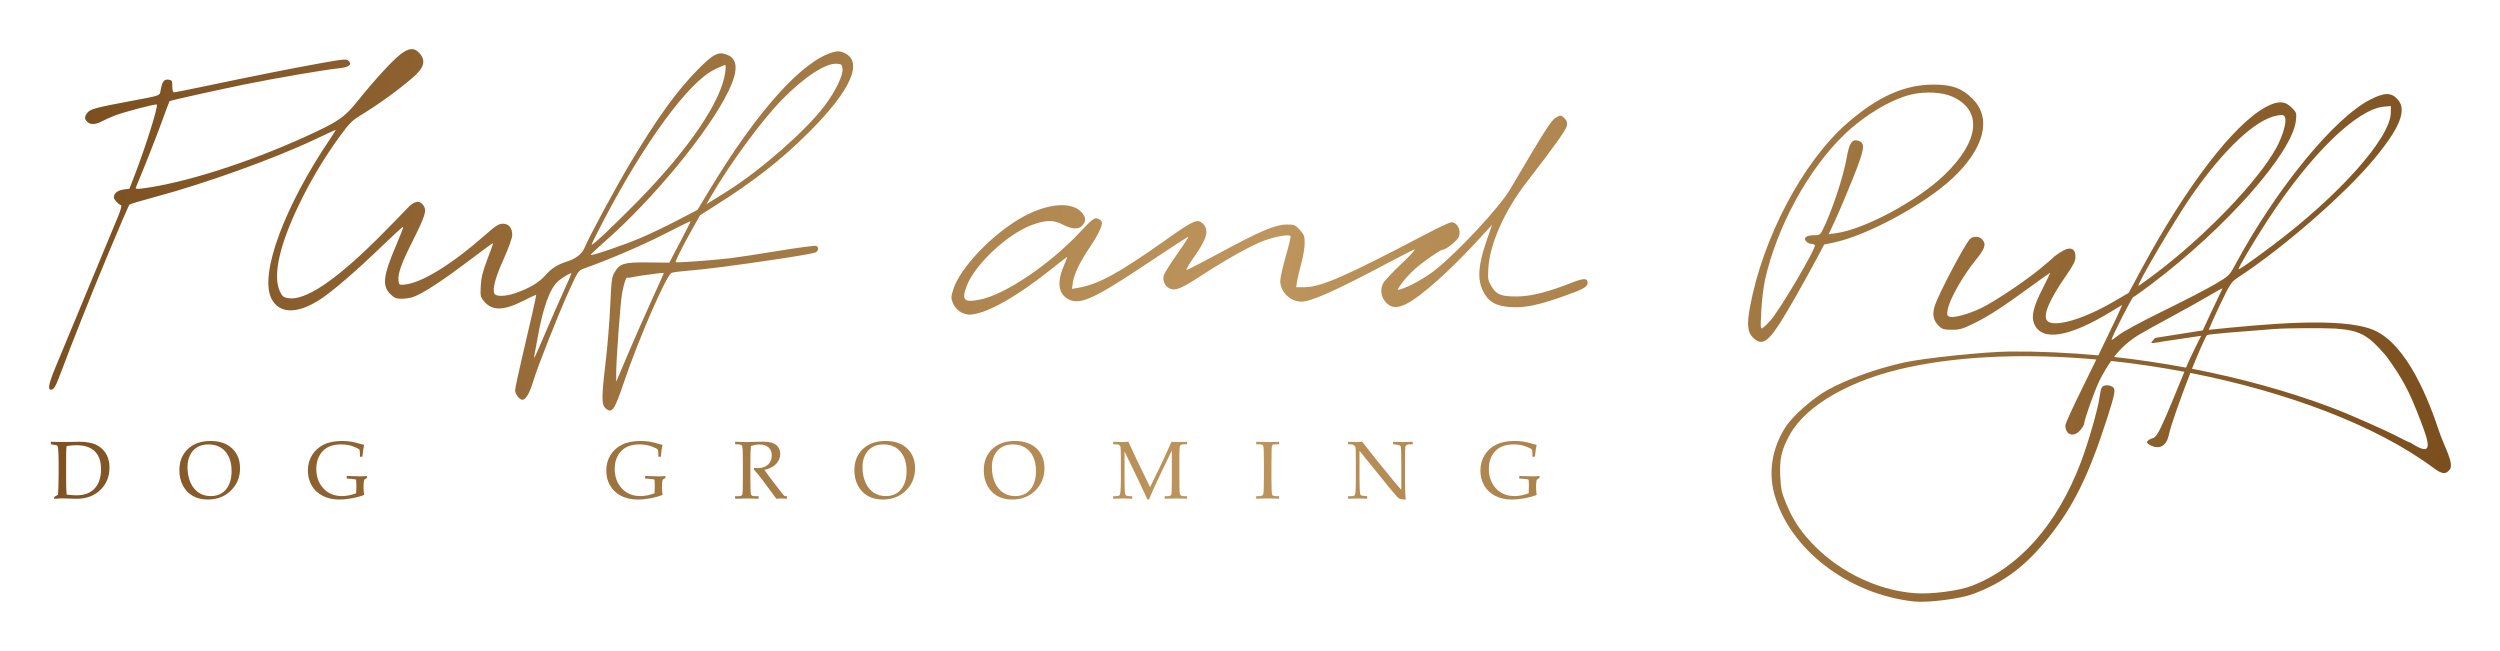 <?xml version="1.0" encoding="UTF-8" standalone="no"?>
<!-- Created with Inkscape (http://www.inkscape.org/) -->

<svg
   width="458.244mm"
   height="119.305mm"
   viewBox="0 0 458.244 119.305"
   version="1.1"
   id="svg1"
   sodipodi:docname="FluffAndPuffSignatureLogo.svg"
   inkscape:version="1.3.2 (091e20e, 2023-11-25, custom)"
   xmlns:inkscape="http://www.inkscape.org/namespaces/inkscape"
   xmlns:sodipodi="http://sodipodi.sourceforge.net/DTD/sodipodi-0.dtd"
   xmlns:xlink="http://www.w3.org/1999/xlink"
   xmlns="http://www.w3.org/2000/svg"
   xmlns:svg="http://www.w3.org/2000/svg">
  <sodipodi:namedview
     id="namedview1"
     pagecolor="#ffffff"
     bordercolor="#cccccc"
     borderopacity="1"
     inkscape:showpageshadow="0"
     inkscape:pageopacity="1"
     inkscape:pagecheckerboard="0"
     inkscape:deskcolor="#d1d1d1"
     inkscape:document-units="mm"
     inkscape:zoom="1.0681327"
     inkscape:cx="866.93347"
     inkscape:cy="225.15929"
     inkscape:window-width="2560"
     inkscape:window-height="1377"
     inkscape:window-x="2552"
     inkscape:window-y="-8"
     inkscape:window-maximized="1"
     inkscape:current-layer="layer1" />
  <defs
     id="defs1">
    <linearGradient
       inkscape:collect="always"
       xlink:href="#linearGradient59"
       id="linearGradient66"
       gradientUnits="userSpaceOnUse"
       gradientTransform="translate(-242.899,600.843)"
       x1="127.54"
       y1="-502.947"
       x2="567.789"
       y2="-401.637" />
    <linearGradient
       id="linearGradient59"
       inkscape:collect="always">
      <stop
         style="stop-color:#794c1d;stop-opacity:1;"
         offset="0"
         id="stop59" />
      <stop
         style="stop-color:#be965d;stop-opacity:1;"
         offset="0.5"
         id="stop61" />
      <stop
         style="stop-color:#794c1b;stop-opacity:1;"
         offset="1"
         id="stop60" />
    </linearGradient>
  </defs>
  <g
     inkscape:label="Layer 1"
     inkscape:groupmode="layer"
     id="layer1"
     transform="translate(124.355,-88.898)">
    <path
       id="path3-9-22"
       style="fill:url(#linearGradient66);fill-opacity:1"
       d="m -49.038,97.904 c -0.561,0.053 -1.201,0.384 -1.976,0.998 -1.546,1.225 -4.785,4.762 -7.724,8.435 -2.477,3.095 -3.547,3.832 -9.564,6.579 -10.467,4.78 -22.244,8.531 -29.872,9.513 -1.154,0.149 -1.4,0.114 -1.277,-0.177 1.574,-3.743 3.672,-9.056 4.735,-11.986 0.742,-2.046 1.387,-3.764 1.433,-3.818 0.112,-0.129 8.112,-1.916 13.736,-3.068 5.288,-1.083 14.611,-2.684 17.139,-2.943 2.002,-0.205 2.661,-0.663 1.962,-1.363 -0.401,-0.401 -0.791,-0.369 -5.269,0.433 -4.932,0.882 -12.183,2.326 -21.321,4.246 -2.81,0.59 -5.25,1.073 -5.424,1.073 -0.195,2.1e-4 -0.316,-0.43 -0.316,-1.124 0,-1.023 -0.064,-1.132 -0.71,-1.207 -0.803,-0.093 -1.123,0.33 -1.411,1.864 -0.214,1.142 0.171,0.997 -5.42,2.044 -6.449,1.208 -7.467,1.48 -7.997,2.135 -0.578,0.714 -0.592,1.153 -0.053,1.692 0.562,0.562 1.564,0.523 2.723,-0.107 0.529,-0.288 1.588,-0.762 2.352,-1.055 1.737,-0.665 7.512,-2.177 7.679,-2.01 0.291,0.291 -2.002,7.618 -4.031,12.882 l -0.982,2.548 -1.092,0.146 c -1.06,0.142 -1.772,0.714 -1.772,1.423 0,0.375 0.808,1.277 1.288,1.438 0.193,0.065 0.032,0.746 -0.459,1.951 -1.116,2.738 -10.123,24.446 -11.417,27.517 -1.285,3.05 -1.581,4.366 -0.982,4.366 0.617,0 0.872,-0.459 2.133,-3.842 0.65,-1.743 1.307,-3.467 1.461,-3.831 0.154,-0.364 0.95,-2.388 1.769,-4.498 2.547,-6.558 8.75,-21.419 9.084,-21.763 0.106,-0.11 2.211,-0.737 4.677,-1.395 9.177,-2.447 21.908,-7.035 29.459,-10.616 1.949,-0.924 3.591,-1.681 3.648,-1.681 0.057,0 -0.361,0.685 -0.929,1.521 -8.446,12.447 -13.046,24.857 -10.875,29.341 1.393,2.878 4.717,2.966 8.928,0.238 2.308,-1.496 6.659,-5.243 11.369,-9.793 2.079,-2.008 3.829,-3.6 3.891,-3.539 0.061,0.061 -0.537,1.622 -1.329,3.467 -2.329,5.425 -2.562,7.335 -1.076,8.821 0.754,0.754 1.091,0.9 2.077,0.9 0.648,0 1.582,-0.136 2.077,-0.301 1.696,-0.568 5.073,-2.744 9.863,-6.358 2.637,-1.989 4.824,-3.587 4.86,-3.551 0.036,0.036 -0.433,1.366 -1.042,2.955 -0.851,2.219 -1.133,3.353 -1.215,4.889 -0.1,1.853 -0.057,2.061 0.588,2.827 1.497,1.779 3.542,1.76 7.182,-0.067 1.283,-0.644 2.357,-1.145 2.386,-1.113 0.062,0.067 -1.019,4.861 -2.686,11.913 -0.647,2.737 -1.177,5.267 -1.177,5.622 0,0.645 0.822,1.704 1.323,1.704 0.631,0 1.326,-1.174 1.983,-3.351 0.879,-2.909 4.601,-12.305 6.692,-16.89 1.492,-3.273 1.618,-3.457 2.598,-3.81 4.879,-1.755 10.562,-4.188 14.638,-6.265 2.682,-1.367 4.904,-2.457 4.937,-2.423 0.033,0.034 -0.832,1.758 -1.922,3.83 l -1.982,3.769 -3.881,-0.039 c -4.411,-0.045 -5.143,0.166 -6.133,1.768 -0.524,0.848 -0.608,1.48 -0.818,6.158 -0.129,2.867 -0.502,7.476 -0.83,10.241 -0.794,6.687 -0.788,7.961 0.037,8.629 1.145,0.927 1.57,0.297 3.348,-4.957 2.686,-7.938 7.77,-19.588 8.698,-19.93 0.302,-0.111 1.561,-0.281 2.798,-0.377 3.369,-0.26 8.4,-0.909 16.911,-2.18 3.407,-0.509 6.413,-1.042 6.681,-1.185 0.586,-0.314 0.637,-0.993 0.09,-1.203 -0.218,-0.084 -3.343,0.333 -6.945,0.926 -3.602,0.593 -7.562,1.197 -8.799,1.342 -3.379,0.393 -9.828,0.861 -9.967,0.722 -0.15,-0.15 1.093,-2.653 3.004,-6.045 l 1.443,-2.563 2.826,-1.787 c 7.08,-4.477 12.07,-8.382 17.012,-13.308 7.893,-7.868 10.214,-13.15 6.466,-14.715 -0.67,-0.28 -1.106,-0.298 -1.898,-0.08 -5.663,1.559 -13.984,10.838 -22.729,25.344 l -2.145,3.558 -3.687,1.929 c -2.028,1.061 -5.059,2.51 -6.734,3.222 -3.13,1.328 -8.971,3.321 -9.165,3.127 -0.06,-0.06 1.056,-1.125 2.479,-2.366 8.905,-7.766 19.154,-20.207 22.765,-27.635 1.817,-3.737 1.758,-5.879 -0.183,-6.683 -1.624,-0.673 -2.552,-0.209 -5.446,2.727 -3.84,3.896 -7.4,8.824 -12.358,17.11 -2.611,4.363 -7.613,13.636 -8.393,15.56 -0.422,1.04 -1.595,1.974 -3.056,2.434 -1.875,0.59 -2.96,1.273 -4.138,2.604 -1.18,1.334 -2.928,2.367 -5.488,3.248 -1.844,0.635 -3.615,0.659 -3.848,0.052 -0.348,-0.907 0.213,-2.963 1.729,-6.333 0.922,-2.051 1.56,-3.838 1.56,-4.373 0,-1.314 -0.632,-2.08 -1.717,-2.08 -0.738,0 -1.299,0.358 -3.226,2.055 -6.211,5.472 -11.773,8.876 -14.901,9.118 -0.871,0.067 -0.931,0.02 -1.01,-0.799 -0.121,-1.261 0.562,-3.154 2.596,-7.199 2.307,-4.587 2.612,-5.565 2.018,-6.47 -0.724,-1.104 -1.754,-0.911 -3.107,0.583 -0.626,0.691 -2.988,3.105 -5.249,5.363 -7.82,7.811 -13.475,11.568 -16.542,10.993 -0.814,-0.153 -1.053,-0.361 -1.475,-1.291 -1.299,-2.862 -0.044,-8.477 3.561,-15.925 2.161,-4.466 4.579,-8.507 7.47,-12.486 1.596,-2.197 2.264,-2.881 3.607,-3.696 3.363,-2.04 6.984,-4.653 9.767,-7.048 2.104,-1.81 2.436,-3.131 1.139,-4.53 -0.46,-0.496 -0.942,-0.721 -1.503,-0.667 z m 78.154,2.678 c 0.778,0.075 0.884,0.182 0.96,0.967 0.116,1.212 -1.314,4.134 -3.33,6.803 -3.353,4.439 -11.584,11.67 -17.657,15.51 -1.019,0.644 -2.325,1.46 -2.903,1.812 l -1.052,0.641 0.761,-1.315 c 3.513,-6.07 9.28,-13.931 13.064,-17.806 4.116,-4.215 8.101,-6.809 10.156,-6.611 z m -20.551,0.217 c 0.107,0 0.114,0.608 0.015,1.351 -0.698,5.259 -6.624,14.013 -15.896,23.483 -4.582,4.68 -8.599,8.459 -8.599,8.09 0,-0.112 0.938,-2.001 2.083,-4.196 7.601,-14.565 15.726,-25.638 20.474,-27.904 0.951,-0.454 1.816,-0.825 1.923,-0.825 z m 221.451,3.607 c -5.334,0.016 -10.257,2.232 -15.863,7.14 -8.077,7.073 -15.42,21.001 -17.746,33.66 -0.599,3.258 -0.435,4.691 0.646,5.657 1.945,1.738 3.064,0.623 7.889,-7.863 1.158,-2.037 2.772,-4.959 3.586,-6.493 l 1.48,-2.788 1.67,-0.343 c 6.139,-1.262 16.737,-6.989 21.873,-11.821 5.859,-5.512 7.233,-11.002 3.646,-14.568 -1.958,-1.946 -3.754,-2.592 -7.181,-2.582 z m -0.006,1.476 c 1.32,0.068 2.553,0.307 3.445,0.705 5.626,2.506 5.074,8.13 -1.411,14.382 -4.94,4.762 -14.688,9.989 -19.923,10.684 l -1.284,0.171 1.276,-2.746 c 0.702,-1.51 2.138,-4.908 3.192,-7.55 2.141,-5.367 2.29,-6.373 1.013,-6.819 -1.154,-0.403 -1.696,0.356 -2.162,3.028 -0.621,3.563 -2.765,10.008 -4.42,13.292 -0.463,0.918 -0.586,0.992 -1.653,0.992 -1.388,0 -1.985,0.518 -1.34,1.162 0.234,0.234 0.648,0.425 0.92,0.425 0.272,0 0.555,0.098 0.629,0.219 0.307,0.497 -6.262,11.664 -8.12,13.804 -0.442,0.509 -1.041,1.095 -1.33,1.301 -0.52,0.371 -0.525,0.333 -0.358,-3.043 0.093,-1.88 0.405,-4.463 0.694,-5.74 2.207,-9.767 7.95,-20.269 14.551,-26.609 3.703,-3.557 8.589,-6.465 12.32,-7.334 1.238,-0.288 2.643,-0.392 3.963,-0.325 z m 83.18,0.263 c -0.771,-0.004 -1.718,0.318 -3.006,0.966 -6.662,3.35 -17.36,16.424 -24.88,30.406 -1.004,1.867 -1.115,1.972 -3.688,3.492 -1.459,0.862 -5.695,3.051 -9.413,4.865 -3.718,1.814 -7.38,3.788 -8.136,4.386 -0.756,0.598 -1.376,1.018 -1.376,0.933 0,-0.486 3.687,-7.733 3.995,-7.853 0.204,-0.08 1.68,-1.132 3.281,-2.338 13.709,-10.33 25.908,-24.137 26.514,-30.013 0.142,-1.38 0.109,-1.479 -0.787,-2.376 -1.238,-1.238 -2.532,-1.272 -4.69,-0.122 -5.893,3.141 -14.652,14.557 -22.863,29.798 l -2.308,4.284 -2.769,1.619 c -5.511,3.221 -10.894,4.785 -12.15,3.529 -0.892,-0.892 0.323,-3.831 3.421,-8.279 1.377,-1.977 1.74,-2.702 1.74,-3.473 0,-1.194 -0.524,-1.693 -1.518,-1.445 -0.626,0.156 -2.301,1.223 -2.716,1.73 -0.073,0.089 -1.111,0.967 -2.308,1.951 -2.839,2.333 -8.386,6.029 -10.771,7.176 -2.231,1.073 -4.962,1.823 -5.739,1.576 -0.481,-0.153 -0.532,-0.314 -0.387,-1.226 0.301,-1.882 2.765,-6.259 5.188,-9.214 1.681,-2.051 1.934,-2.878 1.145,-3.75 -0.555,-0.613 -1.738,-0.624 -2.27,-0.021 -1.073,1.217 -5.692,9.995 -6.405,12.17 -0.534,1.631 -0.293,2.766 0.808,3.799 0.567,0.532 0.944,0.633 2.341,0.629 1.446,-0.004 1.993,-0.167 4.15,-1.238 2.674,-1.327 5.033,-2.863 10.36,-6.742 1.863,-1.357 3.43,-2.467 3.482,-2.467 0.052,0 -0.532,1.22 -1.298,2.712 -1.77,3.446 -2.219,5.248 -1.647,6.616 1.384,3.313 6.316,2.539 14.134,-2.219 0.982,-0.598 1.867,-1.135 1.967,-1.193 0.172,-0.1 -1.837,4.116 -4.333,9.228 -5.471,-0.506 -10.917,-0.755 -16.225,-0.709 -4.597,0.04 -15.854,1.212 -19.474,2.027 -5.036,1.135 -10.24,3.004 -13.828,4.966 -2.676,1.464 -6.448,4.76 -7.76,6.782 -2.497,3.848 -3.234,8.236 -2.082,12.403 2.784,10.073 13.533,18.323 25.583,19.637 2.552,0.278 8.552,-0.494 10.946,-1.409 5.689,-2.175 9.586,-5.128 13.867,-10.503 4.43,-5.563 7.224,-11.251 10.487,-21.347 1.62,-5.012 1.737,-5.709 1.035,-6.118 -0.675,-0.393 -1.62,-0.315 -1.922,0.159 -0.125,0.196 -0.31,1.017 -0.413,1.824 -0.263,2.069 -2.068,8.347 -3.426,11.911 -4.339,11.396 -11.251,19.224 -19.966,22.613 -2.355,0.916 -7.315,1.565 -10.363,1.357 -7.372,-0.505 -15.046,-4.461 -19.952,-10.288 -1.695,-2.013 -2.704,-3.684 -3.74,-6.195 -0.815,-1.974 -0.943,-2.567 -1.065,-4.9 -0.168,-3.213 0.229,-4.949 1.756,-7.693 3.025,-5.431 11.206,-10.088 21.667,-12.333 10.091,-2.165 22.155,-2.534 34.508,-1.431 -0.859,1.755 -1.548,3.2 -2.515,5.138 -1.742,3.492 -3.164,6.626 -3.16,6.963 0.02,1.776 1.57,2.238 2.762,0.822 0.377,-0.448 0.685,-0.967 0.685,-1.154 0,-0.716 1.943,-6.164 2.833,-7.942 0.713,-1.425 1.401,-2.544 2.107,-3.559 4.482,0.476 8.983,1.147 13.429,1.987 -1.526,3.788 -3.404,8.313 -4.258,10.093 -0.674,1.407 -1.087,1.96 -1.551,2.076 -0.348,0.087 -0.764,0.318 -0.926,0.512 -0.227,0.274 -0.125,0.444 0.452,0.757 1.645,0.892 2.986,0.194 3.402,-1.77 0.39,-1.842 2.327,-7.245 3.976,-11.461 17.512,3.431 34.02,9.556 44.61,17.444 1.498,1.116 2.195,1.192 2.904,0.318 0.924,-1.14 -0.975,-4.204 -1.945,-7.133 -1.776,-5.364 -5.778,-15.896 -12.008,-18.504 -5.88,-2.461 -20.148,-1.05 -30.193,-0.028 0.385,-0.884 1.057,-2.492 1.857,-4.156 2.194,-4.564 2.206,-4.583 3.77,-5.611 8.262,-5.431 19.427,-15.181 24.749,-21.612 4.706,-5.687 5.982,-8.924 4.271,-10.838 -0.588,-0.657 -1.184,-0.988 -1.955,-0.992 z m 0.699,2.195 -0.013,1.196 c -0.05,4.622 -9.4,15.125 -21.683,24.354 -3.773,2.835 -6.218,4.536 -6.218,4.327 0,-0.392 2.874,-5.221 5.453,-9.164 7.874,-12.037 16.316,-20.22 21.271,-20.617 z m -19.856,1.647 c 0.207,0.04 0.313,0.158 0.43,0.377 0.385,0.719 -0.337,3.337 -1.528,5.543 -3.289,6.09 -13.015,16.228 -22.212,23.153 -1.622,1.221 -3.01,2.221 -3.086,2.221 -0.469,0 6.749,-12.256 9.773,-16.594 5.923,-8.498 11.657,-13.868 15.593,-14.604 0.517,-0.097 0.823,-0.135 1.03,-0.096 z m -132.344,0.112 c -0.228,-0.009 -0.495,0.142 -0.995,0.447 -0.555,0.339 -1.785,2.152 -4.079,6.018 -1.806,3.044 -3.705,6.245 -4.221,7.114 -1.923,3.242 -9.546,11.44 -13.66,14.691 -1.907,1.507 -4.761,3.09 -6.454,3.581 -0.607,0.176 -0.596,0.132 0.265,-1.069 0.494,-0.689 1.552,-1.854 2.353,-2.588 1.37,-1.258 4.756,-3.627 5.183,-3.627 0.617,0 2.747,-1.713 2.987,-2.403 0.422,-1.212 -0.318,-2.624 -1.376,-2.624 -0.293,0 -2.268,0.912 -4.39,2.027 -15.123,7.944 -19.557,9.88 -22.631,9.88 h -1.435 l 0.139,-0.992 c 0.076,-0.546 0.426,-2.027 0.777,-3.291 0.351,-1.264 0.638,-2.962 0.638,-3.774 0,-1.311 -0.1,-1.586 -0.906,-2.464 -0.854,-0.931 -0.995,-0.987 -2.447,-0.969 -2.073,0.026 -4.768,1.171 -12.142,5.158 -3.211,1.736 -5.978,3.157 -6.149,3.157 -0.171,0 0.39,-0.987 1.247,-2.193 2.46,-3.461 2.923,-5.028 1.831,-6.191 -1.02,-1.085 -1.635,-0.829 -6.834,2.85 -8.768,6.205 -12.424,8.195 -16.237,8.836 l -1.025,0.173 0.19,-1.265 c 0.225,-1.501 1.308,-3.728 3.116,-6.407 1.574,-2.333 2.378,-4.066 2.156,-4.644 -0.089,-0.233 -0.457,-0.498 -0.818,-0.589 -0.571,-0.143 -0.979,0.18 -3.163,2.51 -5.517,5.886 -13.621,11.372 -18.221,12.334 -3.066,0.641 -3.548,0.166 -2.535,-2.501 1.475,-3.881 7.407,-9.445 11.852,-11.116 2.544,-0.956 4.039,-0.994 5.669,-0.141 1.78,0.931 3.04,0.986 3.705,0.164 0.636,-0.785 0.626,-1.374 -0.037,-2.216 -1.768,-2.248 -6.428,-1.885 -11.255,0.877 -5.367,3.071 -11.188,9.203 -12.403,13.065 -0.421,1.34 -0.433,1.622 -0.105,2.484 0.206,0.541 0.764,1.238 1.259,1.571 v -5.2e-4 c 0.489,0.33 1.267,0.6 1.729,0.6 2.947,0 8.634,-3.163 15.298,-8.507 1.424,-1.142 2.633,-2.076 2.687,-2.076 0.054,0 -0.244,0.804 -0.664,1.786 -1.273,2.985 -0.907,5.123 1.035,6.045 2.101,0.997 4.786,-0.262 14.669,-6.879 3.891,-2.605 7.121,-4.689 7.178,-4.63 0.057,0.059 -0.9,1.525 -2.126,3.26 -1.226,1.734 -2.303,3.448 -2.394,3.808 -0.239,0.953 0.215,1.982 1.05,2.383 1.053,0.505 2.129,0.077 5.732,-2.279 4.42,-2.889 9.059,-5.49 11.407,-6.396 2.126,-0.82 4.841,-1.303 5.06,-0.9 0.069,0.127 -0.324,1.779 -0.873,3.671 -0.549,1.892 -1.007,3.928 -1.016,4.525 -0.031,1.982 1.825,3.808 3.87,3.809 1.803,8.8e-4 6.297,-2.012 15.957,-7.144 2.256,-1.198 4.399,-2.289 4.763,-2.425 0.377,-0.14 -0.622,0.967 -2.323,2.575 -1.642,1.551 -3.16,3.158 -3.373,3.571 -0.581,1.124 -0.481,2.326 0.278,3.321 0.957,1.254 2.119,1.415 3.9,0.537 2.674,-1.317 8.031,-6.095 13.359,-11.913 l 2.394,-2.614 -1.077,3.143 c -1.466,4.279 -1.638,6.844 -0.603,8.961 0.993,2.029 2.379,2.83 5.181,2.992 2.513,0.145 4.942,-0.355 9.485,-1.953 3.731,-1.313 4.529,-1.754 4.529,-2.505 0,-0.877 -0.71,-0.887 -2.856,-0.04 -4.372,1.726 -7.448,2.509 -9.977,2.539 -2.99,0.036 -3.894,-0.318 -4.809,-1.879 -0.63,-1.076 -0.676,-1.353 -0.552,-3.341 0.279,-4.469 3,-10.551 7.062,-15.786 4.915,-6.334 7.171,-9.498 7.326,-10.275 0.117,-0.584 0.015,-0.923 -0.4,-1.339 -0.338,-0.338 -0.526,-0.508 -0.753,-0.517 z M -2.685,138.964 c 0,0.062 -1.029,2.364 -2.287,5.116 -1.258,2.752 -3.22,7.207 -4.36,9.899 l -2.073,4.895 -0.003,-1.587 c -0.005,-2.362 0.753,-12.726 1.065,-14.552 0.28,-1.642 0.768,-3.142 0.96,-2.95 0.06,0.06 0.551,0.012 1.089,-0.109 0.539,-0.12 1.574,-0.289 2.302,-0.375 0.728,-0.086 1.769,-0.222 2.315,-0.303 0.546,-0.08 0.992,-0.096 0.992,-0.034 z m -16.933,0.069 c 0,0.082 -0.646,1.561 -1.436,3.287 -0.79,1.727 -2.292,5.146 -3.338,7.598 -1.966,4.609 -2.25,5.185 -2.003,4.061 0.08,-0.363 0.334,-1.732 0.563,-3.042 1.007,-5.738 2.284,-9.24 3.851,-10.559 0.898,-0.756 2.363,-1.59 2.363,-1.346 z m 302.635,2.753 c -0.046,0.118 -0.977,2.076 -2.068,4.35 l -1.544,3.322 -8.75,1.382 c -1.066,1.248 -1.056,1.041 1.636,0.624 2.861,-0.443 2.773,-0.422 6.825,-1.013 0,0 -2.086,4.079 -2.784,5.833 -4.363,-0.814 -8.778,-1.474 -13.192,-1.957 1.228,-1.586 2.585,-2.819 4.447,-4.002 0.582,-0.37 3.261,-1.858 5.953,-3.307 2.692,-1.449 5.944,-3.268 7.227,-4.041 1.283,-0.773 2.295,-1.309 2.249,-1.191 z m 15.305,7.263 c 2.209,-0.009 4.354,0.022 5.449,0.079 4.611,0.335 6.02,1.262 9.284,5.059 3.021,4.177 4.194,6.403 6.22,11.684 1.68,4.377 2.527,7.01 -1.801,4.165 0.007,0.066 -0.931,-0.373 -2.083,-0.974 -2.642,-1.379 -9.025,-4.199 -12.287,-5.429 -7.964,-3.003 -16.693,-5.41 -25.671,-7.144 0.962,-2.419 2.555,-6.11 2.764,-6.178 0.591,-0.195 6.395,-0.664 12.287,-1.103 1.355,-0.101 3.628,-0.149 5.837,-0.158 z m -384.101,20.68 c -1.726,0 -3.108,0.491 -4.144,1.474 -1.037,0.983 -1.555,2.279 -1.555,3.888 0,1.066 0.223,2.013 0.668,2.839 0.445,0.827 1.052,1.455 1.82,1.885 0.768,0.43 1.682,0.646 2.744,0.646 1.697,0 3.103,-0.548 4.218,-1.643 1.115,-1.096 1.672,-2.457 1.672,-4.086 0,-1.511 -0.481,-2.722 -1.445,-3.631 -0.959,-0.915 -2.284,-1.372 -3.977,-1.372 z m 24.135,0 c -1.379,0 -2.519,0.23 -3.418,0.689 -0.9,0.455 -1.602,1.096 -2.106,1.922 -0.504,0.822 -0.756,1.76 -0.756,2.817 0,1.022 0.235,1.937 0.704,2.744 0.47,0.802 1.14,1.431 2.01,1.886 0.875,0.45 1.89,0.675 3.044,0.675 0.748,0 1.531,-0.076 2.348,-0.227 0.822,-0.157 1.558,-0.362 2.208,-0.617 -0.073,-0.562 -0.11,-1.068 -0.11,-1.518 0,-0.425 0.037,-0.844 0.11,-1.255 l 0.514,-0.337 v -0.367 c -0.337,0.049 -0.741,0.073 -1.211,0.073 -0.543,0 -1.374,-0.025 -2.494,-0.073 v 0.47 l 0.866,0.073 c 0.46,0.039 0.714,0.073 0.763,0.102 0.054,0.025 0.09,0.083 0.11,0.176 0.02,0.088 0.029,0.433 0.029,1.035 0,0.465 -0.015,0.902 -0.044,1.313 -0.924,0.347 -1.783,0.521 -2.575,0.521 -1.521,0 -2.722,-0.538 -3.602,-1.614 -0.748,-0.91 -1.122,-2.03 -1.122,-3.36 0,-1.384 0.416,-2.497 1.247,-3.338 0.763,-0.773 1.863,-1.159 3.301,-1.159 0.812,0 1.533,0.117 2.164,0.352 0.631,0.23 1.02,0.423 1.166,0.58 0.078,0.083 0.117,0.364 0.117,0.843 v 0.484 h 0.455 c 0.078,-0.929 0.184,-1.653 0.316,-2.171 l -0.624,-0.168 c -0.763,-0.22 -1.381,-0.367 -1.856,-0.44 -0.474,-0.073 -0.993,-0.11 -1.555,-0.11 z m 54.697,0 c -1.379,0 -2.519,0.23 -3.419,0.689 -0.9,0.455 -1.602,1.096 -2.105,1.922 -0.504,0.822 -0.756,1.76 -0.756,2.817 0,1.022 0.235,1.937 0.704,2.744 0.469,0.802 1.14,1.431 2.01,1.886 0.875,0.45 1.89,0.675 3.044,0.675 0.748,0 1.531,-0.076 2.348,-0.227 0.822,-0.157 1.558,-0.362 2.208,-0.617 -0.073,-0.562 -0.11,-1.068 -0.11,-1.518 0,-0.425 0.037,-0.844 0.11,-1.255 l 0.513,-0.337 v -0.367 c -0.337,0.049 -0.741,0.073 -1.21,0.073 -0.543,0 -1.374,-0.025 -2.494,-0.073 v 0.47 l 0.866,0.073 c 0.46,0.039 0.714,0.073 0.763,0.102 0.054,0.025 0.09,0.083 0.11,0.176 0.02,0.088 0.029,0.433 0.029,1.035 0,0.465 -0.015,0.902 -0.044,1.313 -0.924,0.347 -1.782,0.521 -2.575,0.521 -1.521,0 -2.722,-0.538 -3.602,-1.614 -0.748,-0.91 -1.122,-2.03 -1.122,-3.36 0,-1.384 0.416,-2.497 1.247,-3.338 0.763,-0.773 1.863,-1.159 3.301,-1.159 0.812,0 1.533,0.117 2.164,0.352 0.631,0.23 1.02,0.423 1.166,0.58 0.078,0.083 0.117,0.364 0.117,0.843 v 0.484 h 0.455 c 0.078,-0.929 0.184,-1.653 0.316,-2.171 l -0.624,-0.168 c -0.763,-0.22 -1.382,-0.367 -1.856,-0.44 -0.474,-0.073 -0.993,-0.11 -1.555,-0.11 z m 44.896,0 c -1.726,0 -3.108,0.491 -4.145,1.474 -1.037,0.983 -1.555,2.279 -1.555,3.888 0,1.066 0.222,2.013 0.667,2.839 0.445,0.827 1.052,1.455 1.82,1.885 0.768,0.43 1.682,0.646 2.744,0.646 1.697,0 3.103,-0.548 4.218,-1.643 1.115,-1.096 1.673,-2.457 1.673,-4.086 0,-1.511 -0.482,-2.722 -1.445,-3.631 -0.959,-0.915 -2.284,-1.372 -3.976,-1.372 z m 23.717,0 c -1.726,0 -3.108,0.491 -4.144,1.474 -1.037,0.983 -1.555,2.279 -1.555,3.888 0,1.066 0.223,2.013 0.668,2.839 0.445,0.827 1.051,1.455 1.819,1.885 0.768,0.43 1.683,0.646 2.744,0.646 1.697,0 3.103,-0.548 4.218,-1.643 1.115,-1.096 1.673,-2.457 1.673,-4.086 0,-1.511 -0.481,-2.722 -1.445,-3.631 -0.959,-0.915 -2.284,-1.372 -3.977,-1.372 z m 91.611,0 c -1.379,0 -2.519,0.23 -3.418,0.689 -0.9,0.455 -1.602,1.096 -2.105,1.922 -0.504,0.822 -0.756,1.76 -0.756,2.817 0,1.022 0.235,1.937 0.704,2.744 0.469,0.802 1.14,1.431 2.01,1.886 0.875,0.45 1.89,0.675 3.044,0.675 0.748,0 1.531,-0.076 2.348,-0.227 0.822,-0.157 1.558,-0.362 2.208,-0.617 -0.073,-0.562 -0.11,-1.068 -0.11,-1.518 0,-0.425 0.037,-0.844 0.11,-1.255 l 0.514,-0.337 v -0.367 c -0.337,0.049 -0.741,0.073 -1.211,0.073 -0.543,0 -1.374,-0.025 -2.494,-0.073 v 0.47 l 0.866,0.073 c 0.46,0.039 0.714,0.073 0.763,0.102 0.054,0.025 0.09,0.083 0.11,0.176 0.02,0.088 0.029,0.433 0.029,1.035 0,0.465 -0.015,0.902 -0.044,1.313 -0.924,0.347 -1.783,0.521 -2.575,0.521 -1.521,0 -2.722,-0.538 -3.602,-1.614 -0.748,-0.91 -1.122,-2.03 -1.122,-3.36 0,-1.384 0.416,-2.497 1.247,-3.338 0.763,-0.773 1.863,-1.159 3.301,-1.159 0.812,0 1.533,0.117 2.164,0.352 0.631,0.23 1.02,0.423 1.166,0.58 0.078,0.083 0.117,0.364 0.117,0.843 v 0.484 h 0.455 c 0.078,-0.929 0.183,-1.653 0.315,-2.171 l -0.624,-0.168 c -0.763,-0.22 -1.381,-0.367 -1.856,-0.44 -0.474,-0.073 -0.993,-0.11 -1.555,-0.11 z m -137.887,0.125 c -0.308,0 -0.814,0.012 -1.518,0.037 -0.606,0.025 -1.071,0.037 -1.394,0.037 -0.479,0 -1.174,-0.019 -2.084,-0.058 v 0.469 h 0.396 c 0.499,0 0.793,0.09 0.881,0.271 0.093,0.181 0.14,1.029 0.14,2.546 v 3.529 c 0,1.746 -0.039,2.712 -0.117,2.897 -0.078,0.181 -0.328,0.271 -0.748,0.271 h -0.55 v 0.463 c 1.1,-0.034 1.861,-0.052 2.282,-0.052 0.533,0 1.206,0.017 2.017,0.052 v -0.463 h -0.573 c -0.455,0 -0.724,-0.093 -0.807,-0.279 -0.083,-0.191 -0.125,-1.149 -0.125,-2.876 v -3.543 c 0,-0.885 0.029,-1.716 0.088,-2.494 0.518,-0.191 1.034,-0.286 1.548,-0.286 0.738,0 1.304,0.178 1.695,0.535 0.391,0.352 0.587,0.844 0.587,1.475 0,0.704 -0.232,1.267 -0.697,1.687 -0.46,0.421 -1.098,0.631 -1.915,0.631 -0.137,0 -0.347,-0.012 -0.63,-0.037 l -0.073,0.249 c 0.553,0.616 1.071,1.247 1.555,1.893 l 2.597,3.507 c 0.308,-0.034 0.601,-0.052 0.88,-0.052 0.303,0 0.658,0.017 1.064,0.052 v -0.463 h -0.191 c -0.088,0 -0.173,-0.022 -0.256,-0.066 -0.083,-0.044 -0.25,-0.223 -0.499,-0.536 l -1.408,-1.827 c -0.709,-0.915 -1.304,-1.716 -1.783,-2.406 0.944,-0.196 1.663,-0.558 2.157,-1.086 0.499,-0.528 0.748,-1.137 0.748,-1.827 0,-0.469 -0.115,-0.873 -0.345,-1.21 -0.225,-0.337 -0.557,-0.594 -0.997,-0.77 -0.435,-0.181 -1.076,-0.271 -1.922,-0.271 z m -125.21,0.015 -1.607,0.029 -1.973,0.015 c -0.279,0 -0.822,-0.012 -1.629,-0.037 v 0.462 l 0.587,0.088 c 0.347,0.049 0.548,0.103 0.602,0.161 0.059,0.059 0.105,0.271 0.14,0.638 0.059,0.631 0.088,1.382 0.088,2.252 v 2.128 c 0,1.893 -0.039,3.218 -0.117,3.976 l -0.682,0.404 v 0.352 c 0.611,-0.059 1.115,-0.088 1.511,-0.088 0.235,0 0.795,0.017 1.68,0.051 l 0.902,0.022 c 1.795,0 3.247,-0.54 4.357,-1.621 1.115,-1.081 1.673,-2.448 1.673,-4.101 0,-0.817 -0.144,-1.536 -0.433,-2.157 -0.289,-0.626 -0.709,-1.144 -1.261,-1.555 -0.553,-0.416 -1.169,-0.692 -1.849,-0.829 -0.68,-0.137 -1.342,-0.2 -1.988,-0.191 z m 189.502,0.007 v 0.462 h 0.389 c 0.372,0 0.619,0.044 0.741,0.132 0.127,0.088 0.201,0.215 0.22,0.381 0.044,0.323 0.066,0.985 0.066,1.988 v 4.152 c 0,0.792 -0.032,1.531 -0.095,2.215 -0.025,0.245 -0.091,0.414 -0.198,0.506 -0.108,0.093 -0.323,0.139 -0.645,0.139 H 79.682 v 0.463 c 0.919,-0.034 1.534,-0.052 1.842,-0.052 0.425,0 0.978,0.017 1.658,0.052 v -0.463 h -0.271 c -0.548,0 -0.876,-0.088 -0.983,-0.264 -0.103,-0.181 -0.154,-0.932 -0.154,-2.252 v -5.67 l 2.627,5.436 c 0.856,1.8 1.374,2.917 1.555,3.352 h 0.294 c 0.523,-1.272 1.193,-2.758 2.01,-4.46 l 2.179,-4.534 v 5.964 c 0,1.281 -0.042,2.008 -0.125,2.179 -0.078,0.166 -0.31,0.249 -0.697,0.249 h -0.484 v 0.463 c 0.748,-0.034 1.465,-0.052 2.149,-0.052 0.621,0 1.272,0.017 1.952,0.052 v -0.463 H 92.814 c -0.46,0 -0.741,-0.088 -0.843,-0.264 -0.098,-0.176 -0.147,-0.861 -0.147,-2.054 v -5.362 c 0,-0.924 0.047,-1.46 0.14,-1.607 0.098,-0.152 0.362,-0.227 0.792,-0.227 h 0.477 v -0.462 c -0.753,0.034 -1.274,0.051 -1.563,0.051 -0.249,0 -0.68,-0.017 -1.291,-0.051 -0.802,1.81 -1.516,3.357 -2.142,4.644 l -1.783,3.675 -1.929,-3.969 c -0.773,-1.585 -1.455,-3.035 -2.047,-4.35 -0.514,0.034 -0.91,0.051 -1.189,0.051 -0.22,0 -0.756,-0.017 -1.607,-0.051 z m 26.219,0 v 0.462 h 0.594 c 0.391,0 0.626,0.1 0.704,0.301 0.078,0.201 0.118,1.279 0.118,3.235 v 2.487 c 0,1.888 -0.047,2.942 -0.14,3.162 -0.088,0.22 -0.36,0.33 -0.814,0.33 h -0.462 v 0.463 c 0.665,-0.034 1.411,-0.052 2.238,-0.052 0.709,0 1.364,0.017 1.966,0.052 v -0.463 h -0.484 c -0.45,0 -0.716,-0.095 -0.799,-0.286 -0.083,-0.196 -0.125,-1.245 -0.125,-3.147 v -2.531 c 0,-1.34 0.012,-2.272 0.037,-2.795 0.015,-0.337 0.067,-0.548 0.155,-0.631 0.088,-0.083 0.305,-0.125 0.653,-0.125 h 0.565 v -0.462 c -0.538,0.034 -1.137,0.051 -1.797,0.051 -0.792,0 -1.594,-0.017 -2.406,-0.051 z m 16.851,0 v 0.462 h 0.455 c 0.23,0 0.408,0.041 0.535,0.125 0.127,0.083 0.223,0.179 0.286,0.286 0.069,0.103 0.108,0.296 0.117,0.58 0.015,0.67 0.022,1.347 0.022,2.032 v 3.646 c 0,0.924 -0.027,1.656 -0.081,2.194 -0.025,0.259 -0.085,0.433 -0.183,0.521 -0.098,0.088 -0.306,0.132 -0.624,0.132 h -0.528 v 0.463 c 1.071,-0.034 1.756,-0.052 2.054,-0.052 0.43,0 0.912,0.017 1.445,0.052 v -0.463 l -0.469,-0.037 c -0.386,-0.034 -0.621,-0.088 -0.704,-0.161 -0.078,-0.078 -0.135,-0.291 -0.169,-0.638 -0.044,-0.455 -0.066,-1.259 -0.066,-2.413 v -5.069 l 5.275,6.514 c 0.597,0.734 1.166,1.401 1.709,2.003 0.098,0.108 0.201,0.183 0.309,0.227 0.108,0.049 0.493,0.125 1.159,0.227 -0.078,-1.237 -0.117,-2.301 -0.117,-3.191 v -3.309 c 0,-1.942 0.022,-3.013 0.066,-3.213 0.069,-0.303 0.33,-0.455 0.785,-0.455 h 0.565 v -0.462 c -0.719,0.034 -1.306,0.051 -1.761,0.051 -0.435,0 -1.047,-0.017 -1.834,-0.051 v 0.462 l 0.55,0.052 c 0.494,0.049 0.775,0.166 0.843,0.352 0.073,0.181 0.11,1.257 0.11,3.228 v 4.71 c -0.401,-0.43 -1.054,-1.198 -1.959,-2.304 l -2.509,-3.081 c -0.46,-0.567 -0.905,-1.13 -1.335,-1.687 -0.425,-0.562 -0.88,-1.139 -1.364,-1.731 -0.421,0.034 -0.807,0.051 -1.159,0.051 -0.328,0 -0.802,-0.017 -1.423,-0.051 z m -208.898,0.484 c 0.856,0 1.597,0.186 2.223,0.558 0.626,0.372 1.117,0.927 1.474,1.665 0.362,0.734 0.543,1.619 0.543,2.656 0,0.988 -0.164,1.827 -0.491,2.516 -0.323,0.69 -0.768,1.208 -1.335,1.555 -0.567,0.347 -1.23,0.521 -1.988,0.521 -0.817,0 -1.543,-0.203 -2.179,-0.609 -0.636,-0.411 -1.145,-1.025 -1.526,-1.842 -0.377,-0.822 -0.565,-1.785 -0.565,-2.89 0,-0.831 0.161,-1.563 0.484,-2.194 0.323,-0.636 0.767,-1.117 1.335,-1.445 0.567,-0.328 1.243,-0.491 2.025,-0.491 z m 123.728,0 c 0.856,0 1.597,0.186 2.223,0.558 0.626,0.372 1.118,0.927 1.475,1.665 0.362,0.734 0.543,1.619 0.543,2.656 0,0.988 -0.164,1.827 -0.491,2.516 -0.323,0.69 -0.767,1.208 -1.335,1.555 -0.567,0.347 -1.23,0.521 -1.989,0.521 -0.817,0 -1.543,-0.203 -2.179,-0.609 -0.636,-0.411 -1.145,-1.025 -1.526,-1.842 -0.377,-0.822 -0.565,-1.785 -0.565,-2.89 0,-0.831 0.161,-1.563 0.484,-2.194 0.323,-0.636 0.768,-1.117 1.335,-1.445 0.567,-0.328 1.242,-0.491 2.025,-0.491 z m 23.717,0 c 0.856,0 1.597,0.186 2.223,0.558 0.626,0.372 1.117,0.927 1.474,1.665 0.362,0.734 0.543,1.619 0.543,2.656 0,0.988 -0.164,1.827 -0.491,2.516 -0.323,0.69 -0.768,1.208 -1.335,1.555 -0.567,0.347 -1.23,0.521 -1.988,0.521 -0.817,0 -1.543,-0.203 -2.179,-0.609 -0.636,-0.411 -1.145,-1.025 -1.526,-1.842 -0.377,-0.822 -0.565,-1.785 -0.565,-2.89 0,-0.831 0.161,-1.563 0.484,-2.194 0.323,-0.636 0.767,-1.117 1.335,-1.445 0.567,-0.328 1.243,-0.491 2.025,-0.491 z m -171.617,0.147 c 1.467,0 2.58,0.374 3.338,1.122 0.763,0.748 1.145,1.836 1.145,3.264 0,1.638 -0.457,2.886 -1.372,3.741 -0.758,0.704 -1.822,1.056 -3.191,1.056 -0.504,0 -1.086,-0.049 -1.746,-0.147 -0.059,-0.773 -0.088,-1.601 -0.088,-2.487 v -4.798 c 0,-0.597 0.029,-1.13 0.088,-1.599 0.704,-0.103 1.313,-0.154 1.827,-0.154 z" />
  </g>
</svg>
